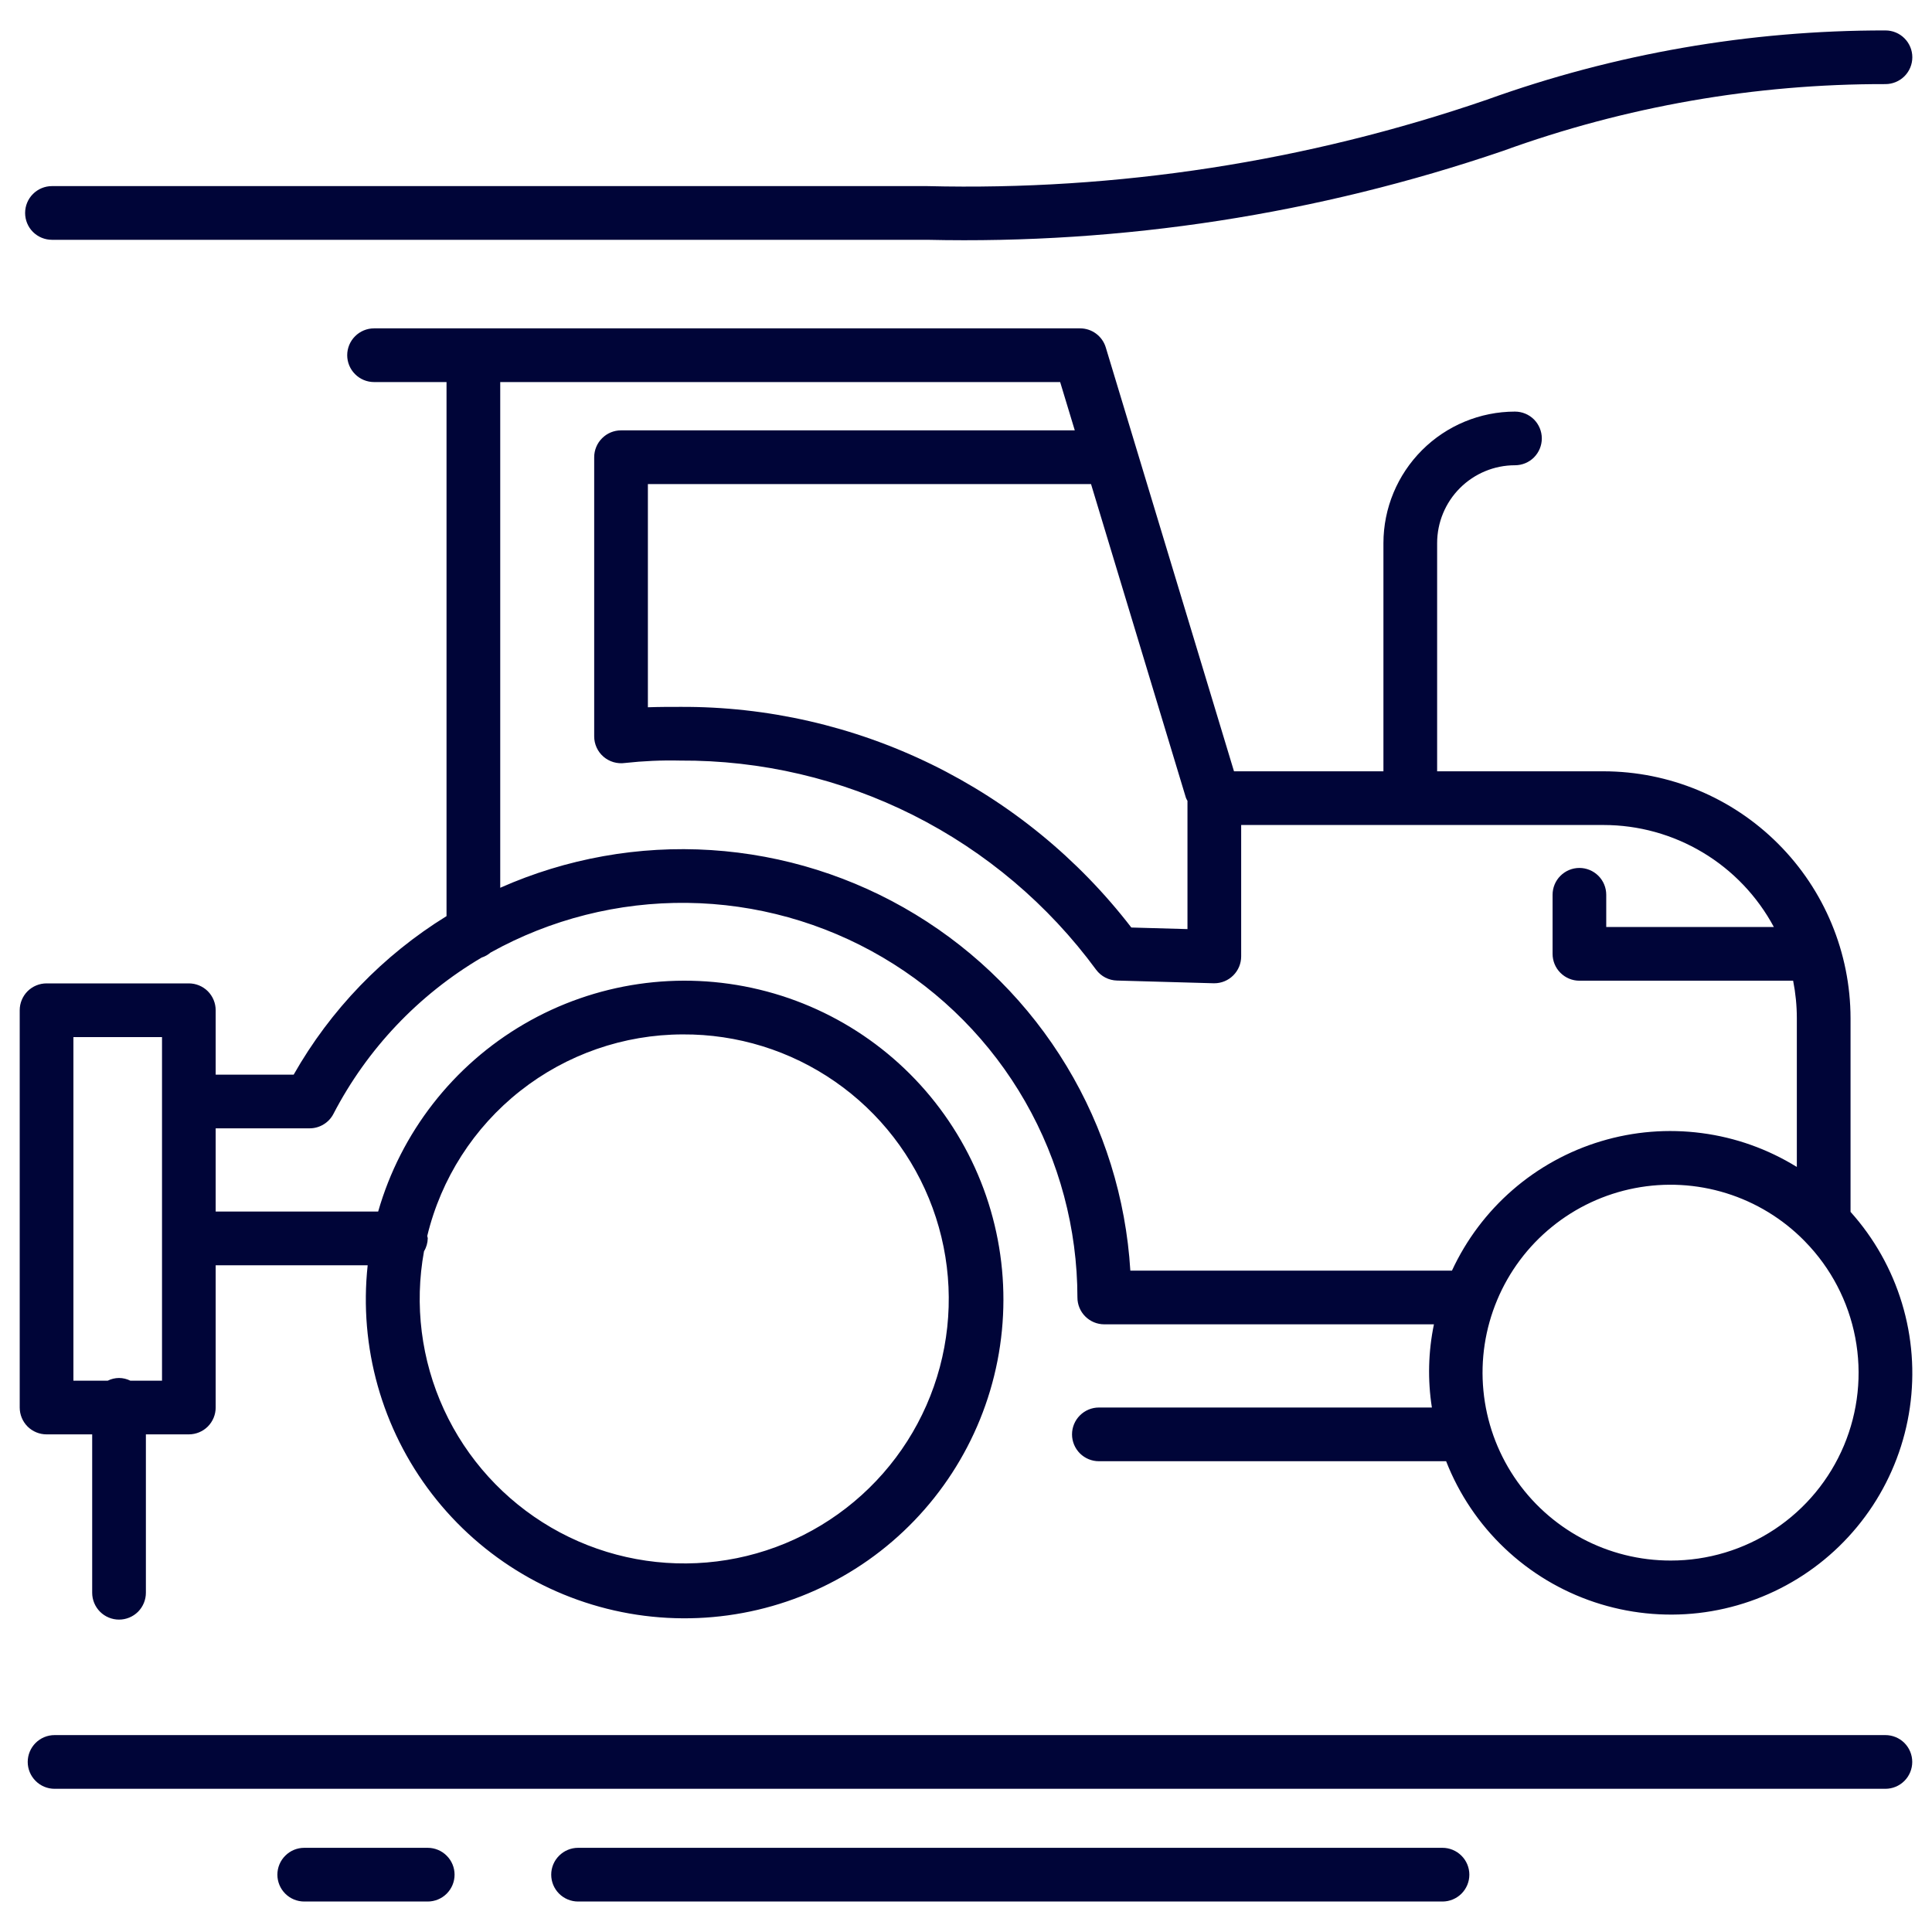 <svg width="49" height="49" viewBox="0 0 49 49" fill="none" xmlns="http://www.w3.org/2000/svg">
<g clip-path="url(#clip0_1722_20421)">
<path d="M47.818 44.006H1.384C1.203 44.006 1.03 44.078 0.903 44.205C0.775 44.333 0.703 44.506 0.703 44.687C0.703 44.867 0.775 45.041 0.903 45.168C1.03 45.296 1.203 45.368 1.384 45.368H47.818C47.999 45.368 48.172 45.296 48.3 45.168C48.427 45.041 48.499 44.867 48.499 44.687C48.499 44.506 48.427 44.333 48.3 44.205C48.172 44.078 47.999 44.006 47.818 44.006Z" fill="#000538"/>
<path d="M36.585 46.865H14.661C14.481 46.865 14.308 46.937 14.18 47.065C14.052 47.192 13.98 47.365 13.98 47.546C13.98 47.727 14.052 47.9 14.18 48.028C14.308 48.155 14.481 48.227 14.661 48.227H36.585C36.765 48.227 36.938 48.155 37.066 48.028C37.194 47.9 37.266 47.727 37.266 47.546C37.266 47.365 37.194 47.192 37.066 47.065C36.938 46.937 36.765 46.865 36.585 46.865Z" fill="#000538"/>
<path d="M10.848 46.865H7.716C7.535 46.865 7.362 46.937 7.235 47.065C7.107 47.192 7.035 47.365 7.035 47.546C7.035 47.727 7.107 47.9 7.235 48.028C7.362 48.155 7.535 48.227 7.716 48.227H10.848C11.028 48.227 11.202 48.155 11.329 48.028C11.457 47.9 11.529 47.727 11.529 47.546C11.529 47.365 11.457 47.192 11.329 47.065C11.202 46.937 11.028 46.865 10.848 46.865Z" fill="#000538"/>
<path d="M1.318 6.082H23.513C28.477 6.195 33.421 5.431 38.12 3.827C41.229 2.699 44.512 2.126 47.82 2.133C48 2.133 48.173 2.061 48.301 1.934C48.429 1.806 48.501 1.633 48.501 1.452C48.501 1.272 48.429 1.099 48.301 0.971C48.173 0.843 48 0.772 47.82 0.772C44.374 0.767 40.953 1.361 37.71 2.529C33.146 4.098 28.338 4.84 23.513 4.72H1.318C1.137 4.72 0.964 4.792 0.836 4.92C0.708 5.048 0.637 5.221 0.637 5.401C0.637 5.582 0.708 5.755 0.836 5.883C0.964 6.01 1.137 6.082 1.318 6.082Z" fill="#000538"/>
<path d="M46.934 25.826C46.932 24.165 46.272 22.573 45.097 21.399C43.923 20.224 42.331 19.564 40.67 19.562H36.449V13.775C36.449 13.251 36.657 12.749 37.027 12.379C37.398 12.008 37.9 11.8 38.423 11.8C38.604 11.8 38.777 11.729 38.905 11.601C39.032 11.473 39.104 11.3 39.104 11.12C39.104 10.939 39.032 10.766 38.905 10.638C38.777 10.511 38.604 10.439 38.423 10.439C37.539 10.44 36.691 10.792 36.066 11.417C35.44 12.043 35.088 12.89 35.087 13.775V19.562H31.297L28.045 8.812C28.003 8.672 27.917 8.55 27.799 8.462C27.682 8.375 27.54 8.328 27.394 8.328H9.487C9.307 8.328 9.133 8.4 9.006 8.528C8.878 8.655 8.806 8.828 8.806 9.009C8.806 9.19 8.878 9.363 9.006 9.49C9.133 9.618 9.307 9.69 9.487 9.69H11.325V23.235C9.716 24.228 8.382 25.611 7.448 27.256H5.47V25.622C5.47 25.441 5.398 25.268 5.271 25.14C5.143 25.013 4.97 24.941 4.789 24.941H1.181C1 24.941 0.827 25.013 0.699 25.14C0.572 25.268 0.5 25.441 0.5 25.622V35.698C0.5 35.879 0.572 36.052 0.699 36.18C0.827 36.307 1 36.379 1.181 36.379H2.338V40.396C2.338 40.577 2.41 40.75 2.538 40.878C2.665 41.005 2.839 41.077 3.019 41.077C3.2 41.077 3.373 41.005 3.501 40.878C3.628 40.75 3.7 40.577 3.7 40.396V36.379H4.789C4.97 36.379 5.143 36.307 5.271 36.18C5.398 36.052 5.47 35.879 5.47 35.698V32.09H9.325C9.101 34.162 9.686 36.241 10.957 37.892C12.229 39.544 14.09 40.64 16.151 40.953C18.211 41.265 20.313 40.77 22.018 39.571C23.722 38.371 24.897 36.559 25.298 34.514C25.699 32.468 25.295 30.347 24.169 28.593C23.044 26.838 21.284 25.586 19.258 25.098C17.232 24.609 15.095 24.922 13.294 25.971C11.493 27.02 10.166 28.725 9.591 30.728H5.47V28.617H7.853C7.978 28.617 8.1 28.583 8.206 28.518C8.313 28.454 8.4 28.361 8.457 28.25C9.313 26.602 10.616 25.229 12.216 24.286C12.299 24.259 12.376 24.216 12.442 24.159C13.966 23.312 15.685 22.878 17.429 22.899C19.172 22.92 20.88 23.396 22.384 24.28C23.887 25.163 25.134 26.424 26 27.937C26.867 29.45 27.324 31.163 27.326 32.907C27.326 33.087 27.397 33.261 27.525 33.388C27.653 33.516 27.826 33.588 28.006 33.588H36.368C36.224 34.282 36.206 34.997 36.316 35.698H27.87C27.69 35.698 27.517 35.77 27.389 35.898C27.261 36.025 27.189 36.199 27.189 36.379C27.189 36.56 27.261 36.733 27.389 36.861C27.517 36.988 27.69 37.06 27.87 37.06H36.677C37.004 37.895 37.51 38.648 38.16 39.265C38.81 39.883 39.587 40.35 40.438 40.634C41.288 40.918 42.19 41.012 43.081 40.91C43.971 40.807 44.828 40.51 45.592 40.039C46.355 39.569 47.005 38.936 47.497 38.187C47.989 37.437 48.31 36.589 48.438 35.702C48.566 34.814 48.498 33.91 48.238 33.052C47.978 32.194 47.533 31.403 46.934 30.736V25.826ZM17.317 26.235C18.697 26.227 20.046 26.645 21.18 27.433C22.314 28.22 23.177 29.337 23.652 30.633C24.128 31.929 24.192 33.34 23.836 34.674C23.48 36.007 22.721 37.199 21.663 38.085C20.605 38.972 19.3 39.511 17.925 39.628C16.549 39.746 15.171 39.436 13.979 38.742C12.786 38.047 11.836 37.002 11.259 35.748C10.682 34.494 10.506 33.093 10.754 31.735C10.814 31.637 10.846 31.524 10.849 31.409C10.849 31.387 10.838 31.369 10.836 31.347C11.187 29.892 12.017 28.597 13.192 27.67C14.367 26.743 15.82 26.237 17.317 26.235ZM4.109 35.017H3.305C3.216 34.973 3.118 34.949 3.019 34.949C2.919 34.949 2.821 34.973 2.733 35.017H1.862V26.303H4.109V35.017ZM30.117 20.311V23.564L28.693 23.524C27.345 21.773 25.611 20.357 23.626 19.386C21.641 18.416 19.459 17.916 17.249 17.928C16.989 17.928 16.712 17.928 16.432 17.938V12.277H27.671L30.078 20.235C30.089 20.262 30.102 20.287 30.117 20.311ZM28.668 32.226C28.556 30.392 28.002 28.612 27.052 27.039C26.103 25.466 24.787 24.146 23.217 23.192C21.647 22.237 19.869 21.678 18.035 21.56C16.201 21.442 14.367 21.771 12.687 22.516V9.69H26.888L27.259 10.915H15.751C15.57 10.915 15.397 10.987 15.27 11.115C15.142 11.242 15.07 11.416 15.07 11.596V18.677C15.07 18.775 15.091 18.871 15.132 18.96C15.172 19.048 15.231 19.127 15.305 19.191C15.379 19.255 15.466 19.302 15.56 19.33C15.654 19.357 15.753 19.365 15.85 19.351C16.314 19.3 16.782 19.279 17.249 19.29C19.302 19.278 21.329 19.753 23.163 20.675C24.997 21.598 26.587 22.942 27.802 24.597C27.864 24.68 27.944 24.747 28.035 24.794C28.127 24.841 28.228 24.867 28.331 24.869L30.782 24.938H30.798C30.978 24.938 31.152 24.866 31.279 24.738C31.407 24.61 31.479 24.437 31.479 24.257V20.924H40.67C41.557 20.924 42.426 21.165 43.187 21.621C43.947 22.076 44.57 22.73 44.989 23.511H40.738V22.694C40.738 22.514 40.667 22.34 40.539 22.213C40.411 22.085 40.238 22.013 40.057 22.013C39.877 22.013 39.704 22.085 39.576 22.213C39.448 22.34 39.377 22.514 39.377 22.694V24.192C39.377 24.372 39.448 24.546 39.576 24.673C39.704 24.801 39.877 24.873 40.057 24.873H45.478C45.54 25.187 45.572 25.506 45.572 25.826V29.597C44.838 29.143 44.016 28.85 43.16 28.738C42.304 28.625 41.434 28.695 40.607 28.944C39.781 29.192 39.016 29.613 38.364 30.179C37.712 30.745 37.188 31.442 36.825 32.226H28.668ZM42.372 39.579C41.587 39.58 40.813 39.387 40.12 39.017C39.428 38.646 38.837 38.111 38.401 37.457C37.965 36.803 37.698 36.052 37.623 35.27C37.547 34.488 37.667 33.7 37.97 32.975C38.273 32.25 38.75 31.611 39.36 31.116C39.969 30.62 40.692 30.283 41.463 30.134C42.234 29.985 43.031 30.029 43.781 30.262C44.531 30.495 45.212 30.91 45.763 31.47C45.768 31.476 45.773 31.482 45.779 31.487C46.435 32.157 46.879 33.006 47.054 33.927C47.23 34.848 47.129 35.8 46.766 36.664C46.402 37.529 45.792 38.266 45.011 38.785C44.229 39.303 43.313 39.58 42.375 39.579H42.372Z" fill="#000538"/>
</g>
<defs>
<clipPath id="clip0_1722_20421">
<rect width="48" height="47.455" fill="white" transform="translate(0.5 0.771)"/>
</clipPath>
</defs>
</svg>
